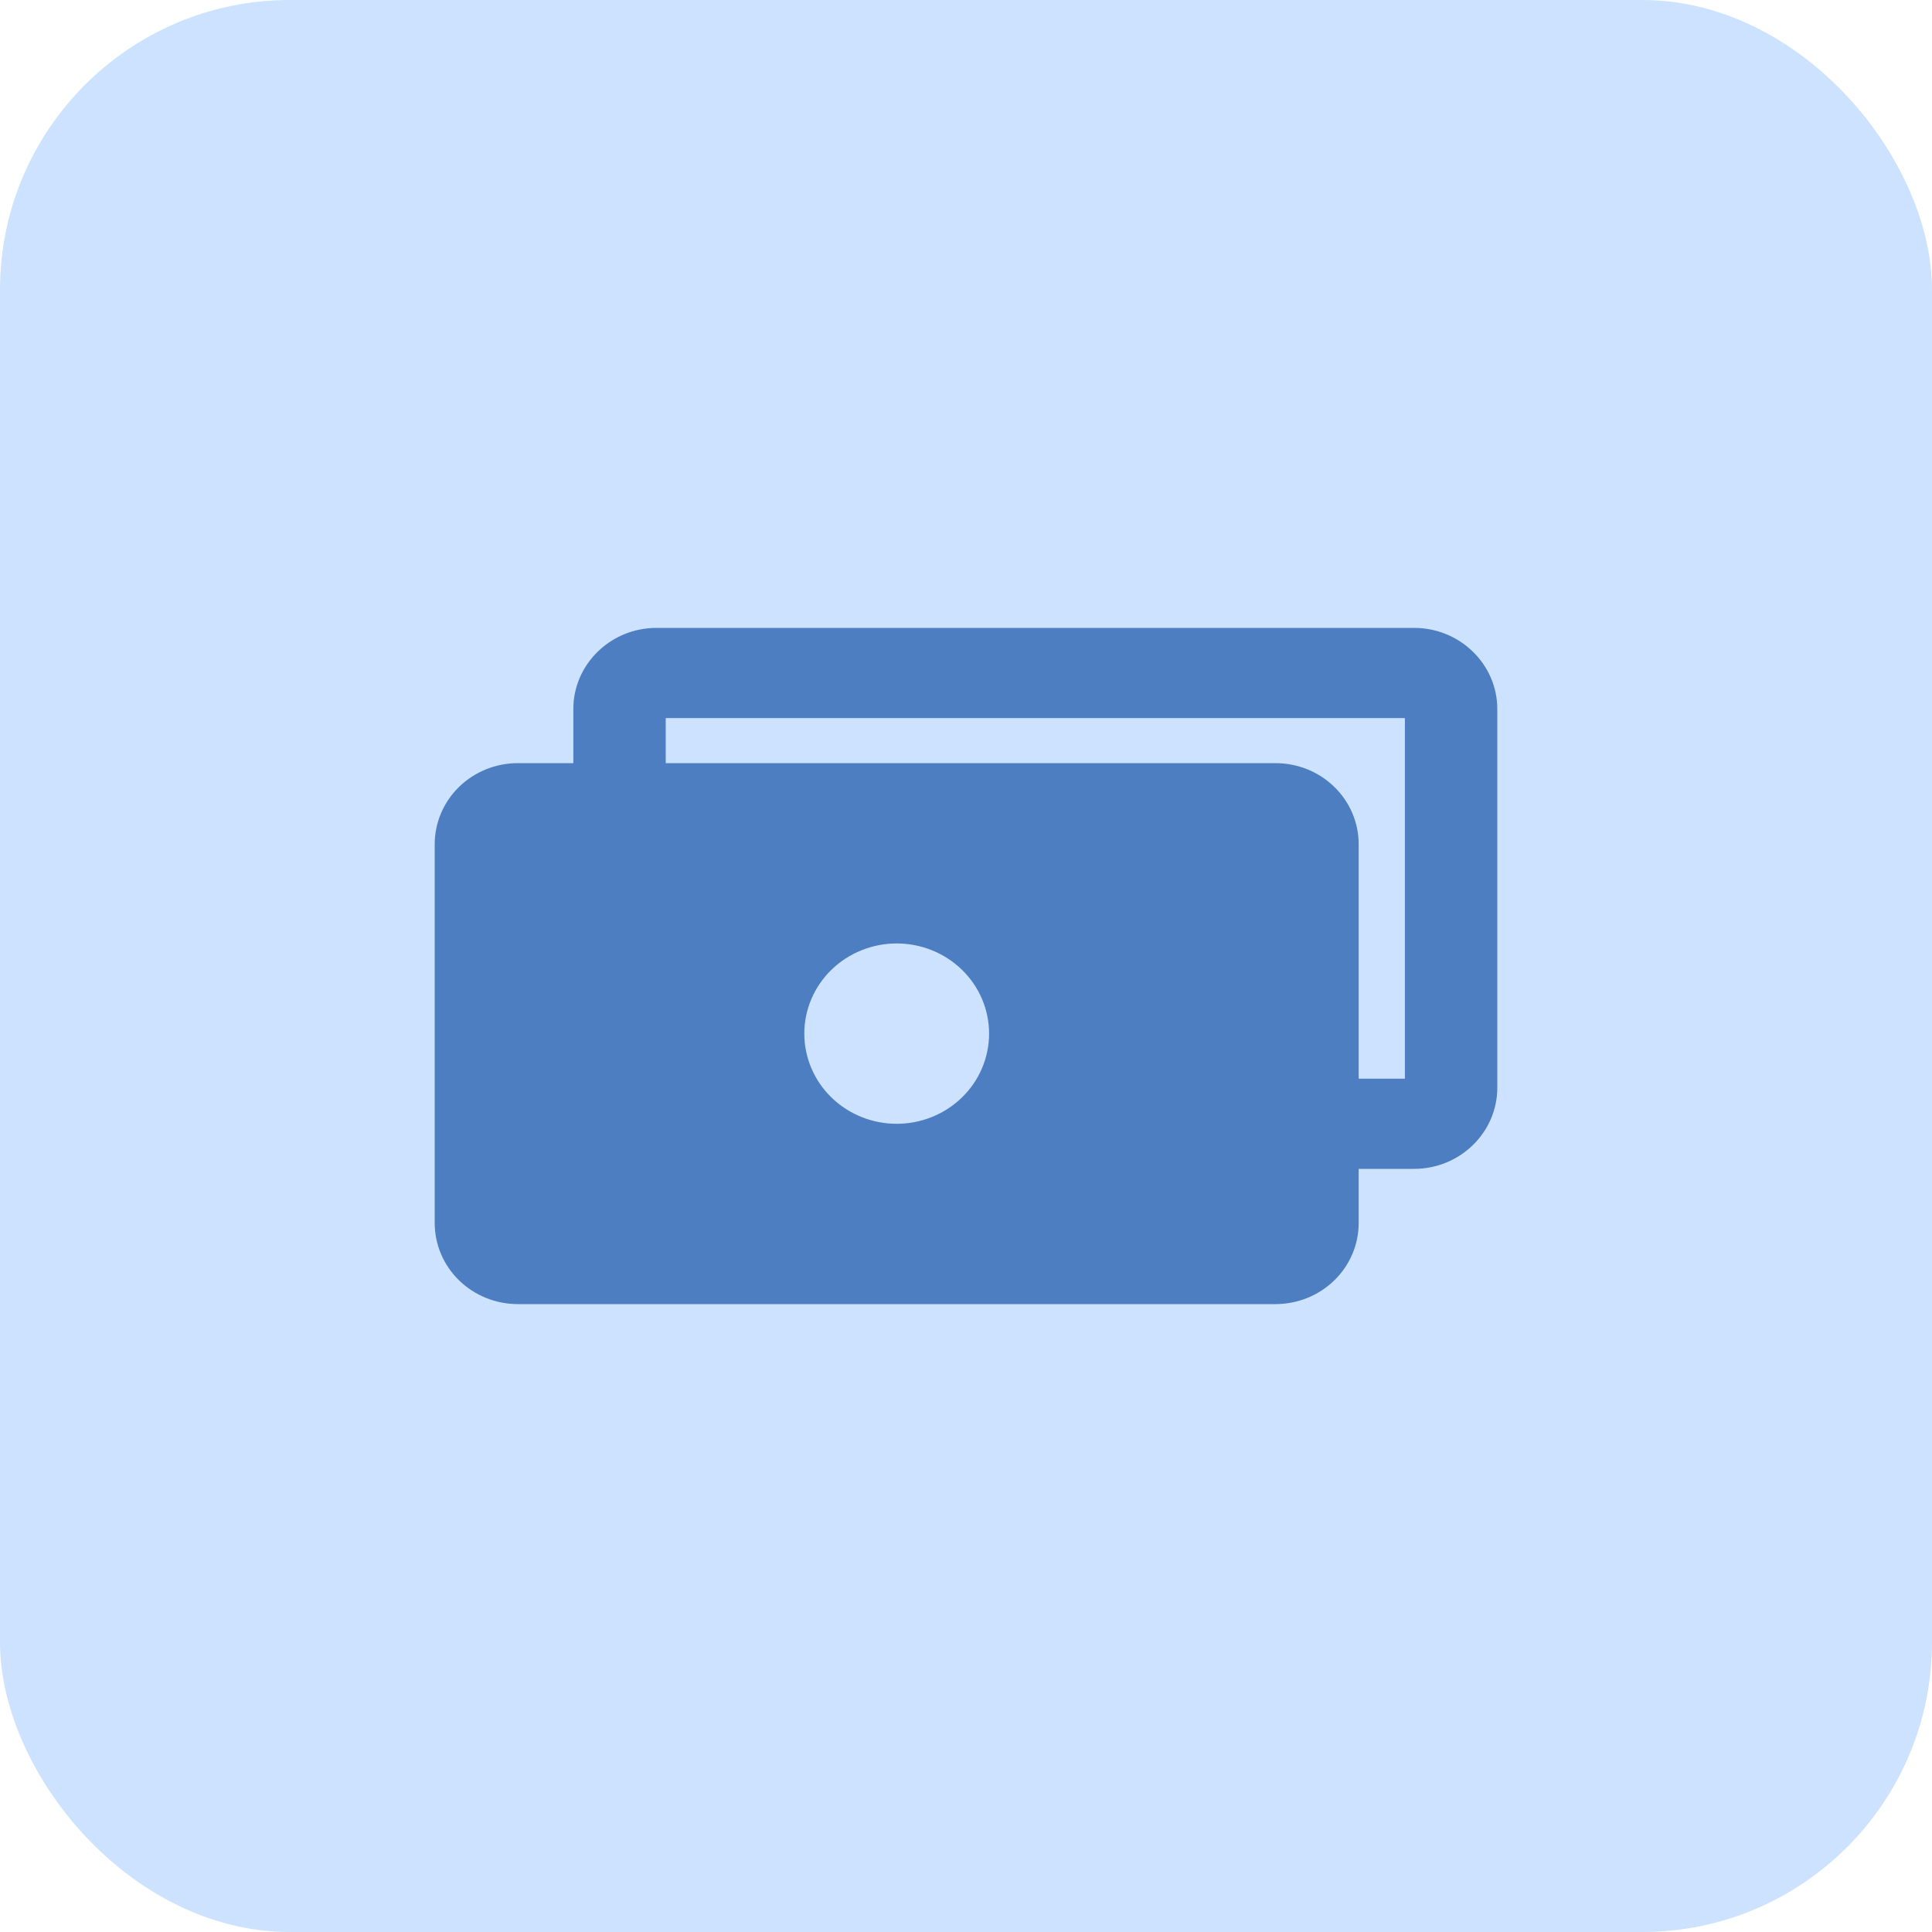 <?xml version="1.0" encoding="UTF-8"?> <svg xmlns="http://www.w3.org/2000/svg" width="40" height="40" viewBox="0 0 40 40" fill="none"><rect width="40" height="40" rx="6" fill="#CDE2FE"></rect><path fill-rule="evenodd" clip-rule="evenodd" d="M11.87 14.68V15.8H10.722C10.265 15.8 9.827 15.977 9.504 16.292C9.181 16.607 9 17.034 9 17.48V25.32C9 25.766 9.181 26.193 9.504 26.508C9.827 26.823 10.265 27 10.722 27H26.409C26.635 27 26.859 26.956 27.068 26.872C27.276 26.788 27.466 26.664 27.626 26.508C27.786 26.352 27.913 26.167 27.999 25.963C28.086 25.759 28.13 25.541 28.13 25.32V24.2H29.278C30.227 24.2 31 23.446 31 22.52V14.68C31 13.754 30.227 13 29.278 13H13.591C12.642 13 11.87 13.754 11.87 14.68ZM13.783 14.867V15.8H26.409C26.635 15.8 26.859 15.844 27.068 15.928C27.276 16.012 27.466 16.136 27.626 16.292C27.786 16.448 27.913 16.633 27.999 16.837C28.086 17.041 28.13 17.259 28.13 17.48V22.333H29.087V14.867H13.783ZM16.652 21.4C16.652 20.905 16.854 20.43 17.212 20.08C17.571 19.73 18.058 19.533 18.565 19.533C19.073 19.533 19.559 19.73 19.918 20.08C20.277 20.43 20.478 20.905 20.478 21.4C20.478 21.895 20.277 22.37 19.918 22.72C19.559 23.07 19.073 23.267 18.565 23.267C18.058 23.267 17.571 23.07 17.212 22.72C16.854 22.37 16.652 21.895 16.652 21.4Z" fill="#4C7EC1"></path></svg> 